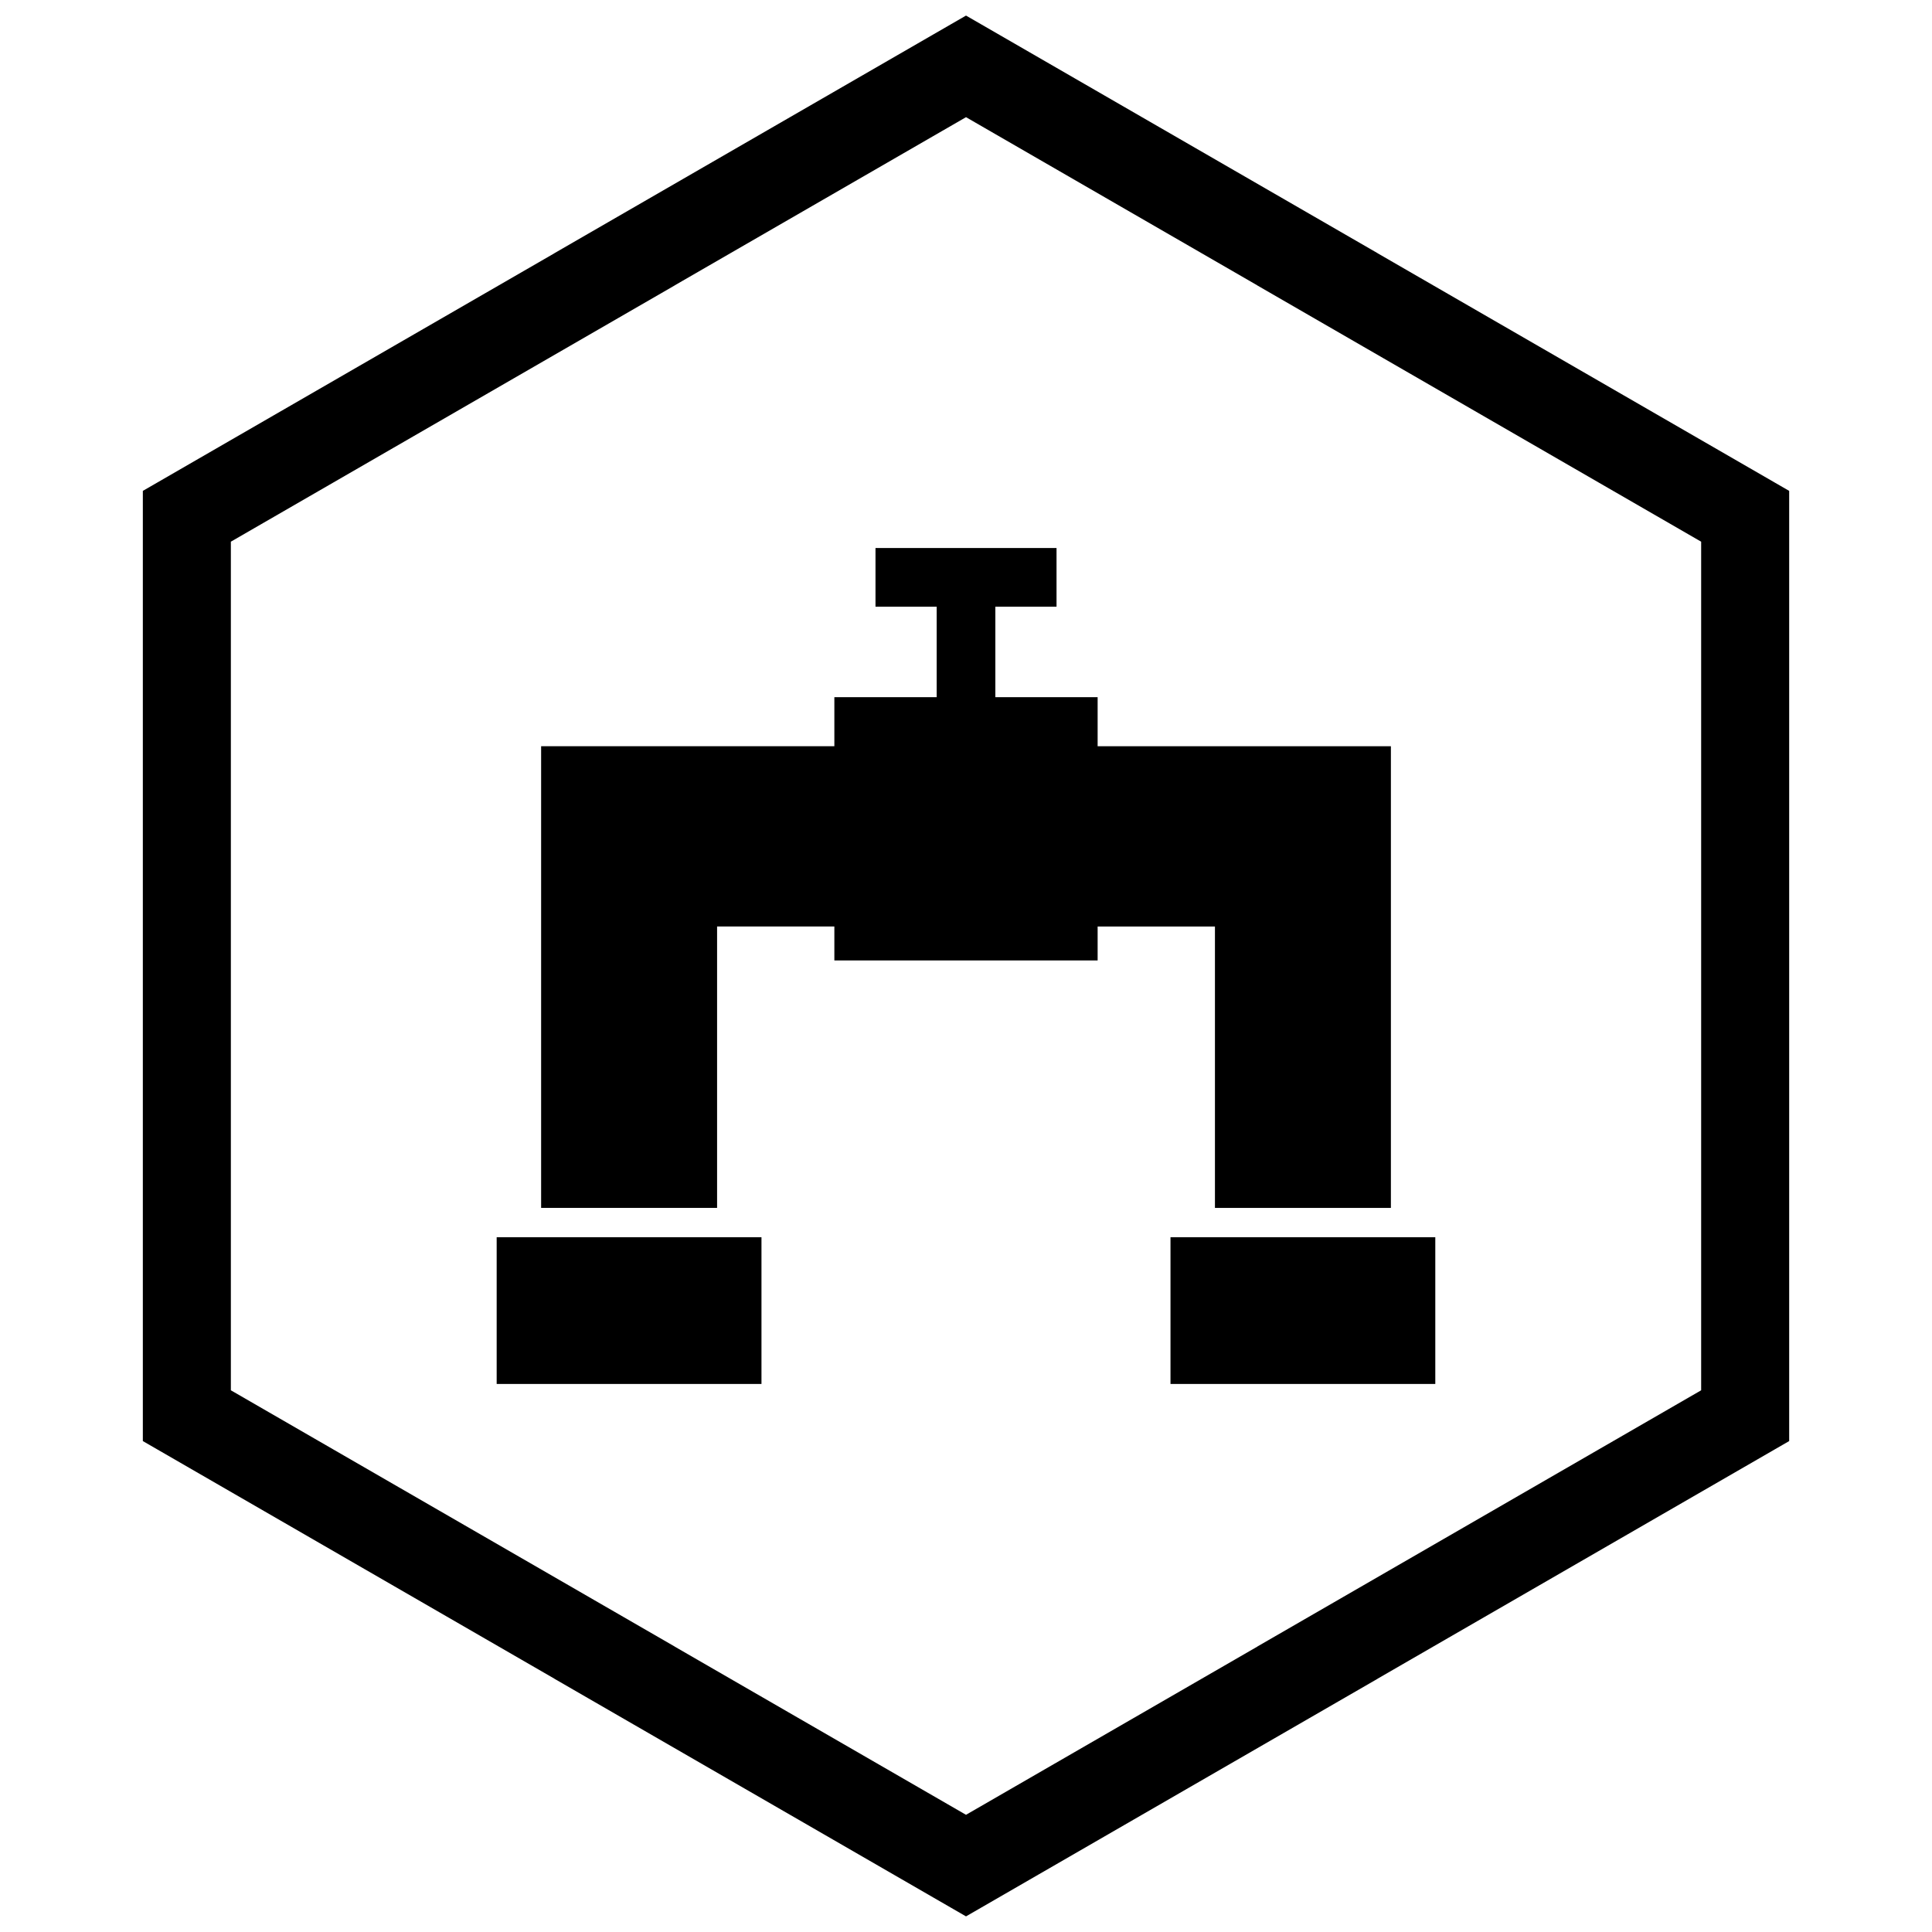 <?xml version="1.0" encoding="UTF-8"?>
<!-- Uploaded to: ICON Repo, www.iconrepo.com, Generator: ICON Repo Mixer Tools -->
<svg width="800px" height="800px" version="1.1" viewBox="144 144 512 512" xmlns="http://www.w3.org/2000/svg">
 <defs>
  <clipPath id="a">
   <path d="m181 148.09h438v503.81h-438z"/>
  </clipPath>
 </defs>
 <path d="m431 341.76h81.602v122.35h-46.629v-74.574h-34.973z"/>
 <path d="m291.29 341.76h77.715v47.773h-34.969v74.574h-46.633v-122.35z"/>
 <path d="m369 328.76h65.883v69.766h-69.77v-69.766z"/>
 <path d="m392.23 304.78h-16.215v-15.547h47.977v15.547h-16.215v24.723h-15.547z" fill-rule="evenodd"/>
 <path d="m279.51 471.88h66.289v38.883h-70.176v-38.883z"/>
 <path d="m458.08 471.88h66.289v38.883h-70.176v-38.883z"/>
 <g clip-path="url(#a)">
  <path d="m403.89 150.37 105.19 60.73-0.008 0.012 105.16 60.715 3.918 2.262v251.81l-3.918 2.262-105.16 60.715 0.008 0.012-105.19 60.73-3.887 2.242-3.887-2.242-105.19-60.73 0.008-0.012-105.16-60.715-3.918-2.262v-251.81l3.918-2.262 105.16-60.715-0.008-0.012 105.19-60.73 3.887-2.242zm-3.887 24.684-77.18 44.559 0.008 0.012-117.65 67.926v224.89l117.65 67.926-0.008 0.012 77.18 44.562 77.18-44.559-0.008-0.012 117.65-67.926v-224.89l-117.65-67.926 0.008-0.012z"/>
 </g>
</svg>